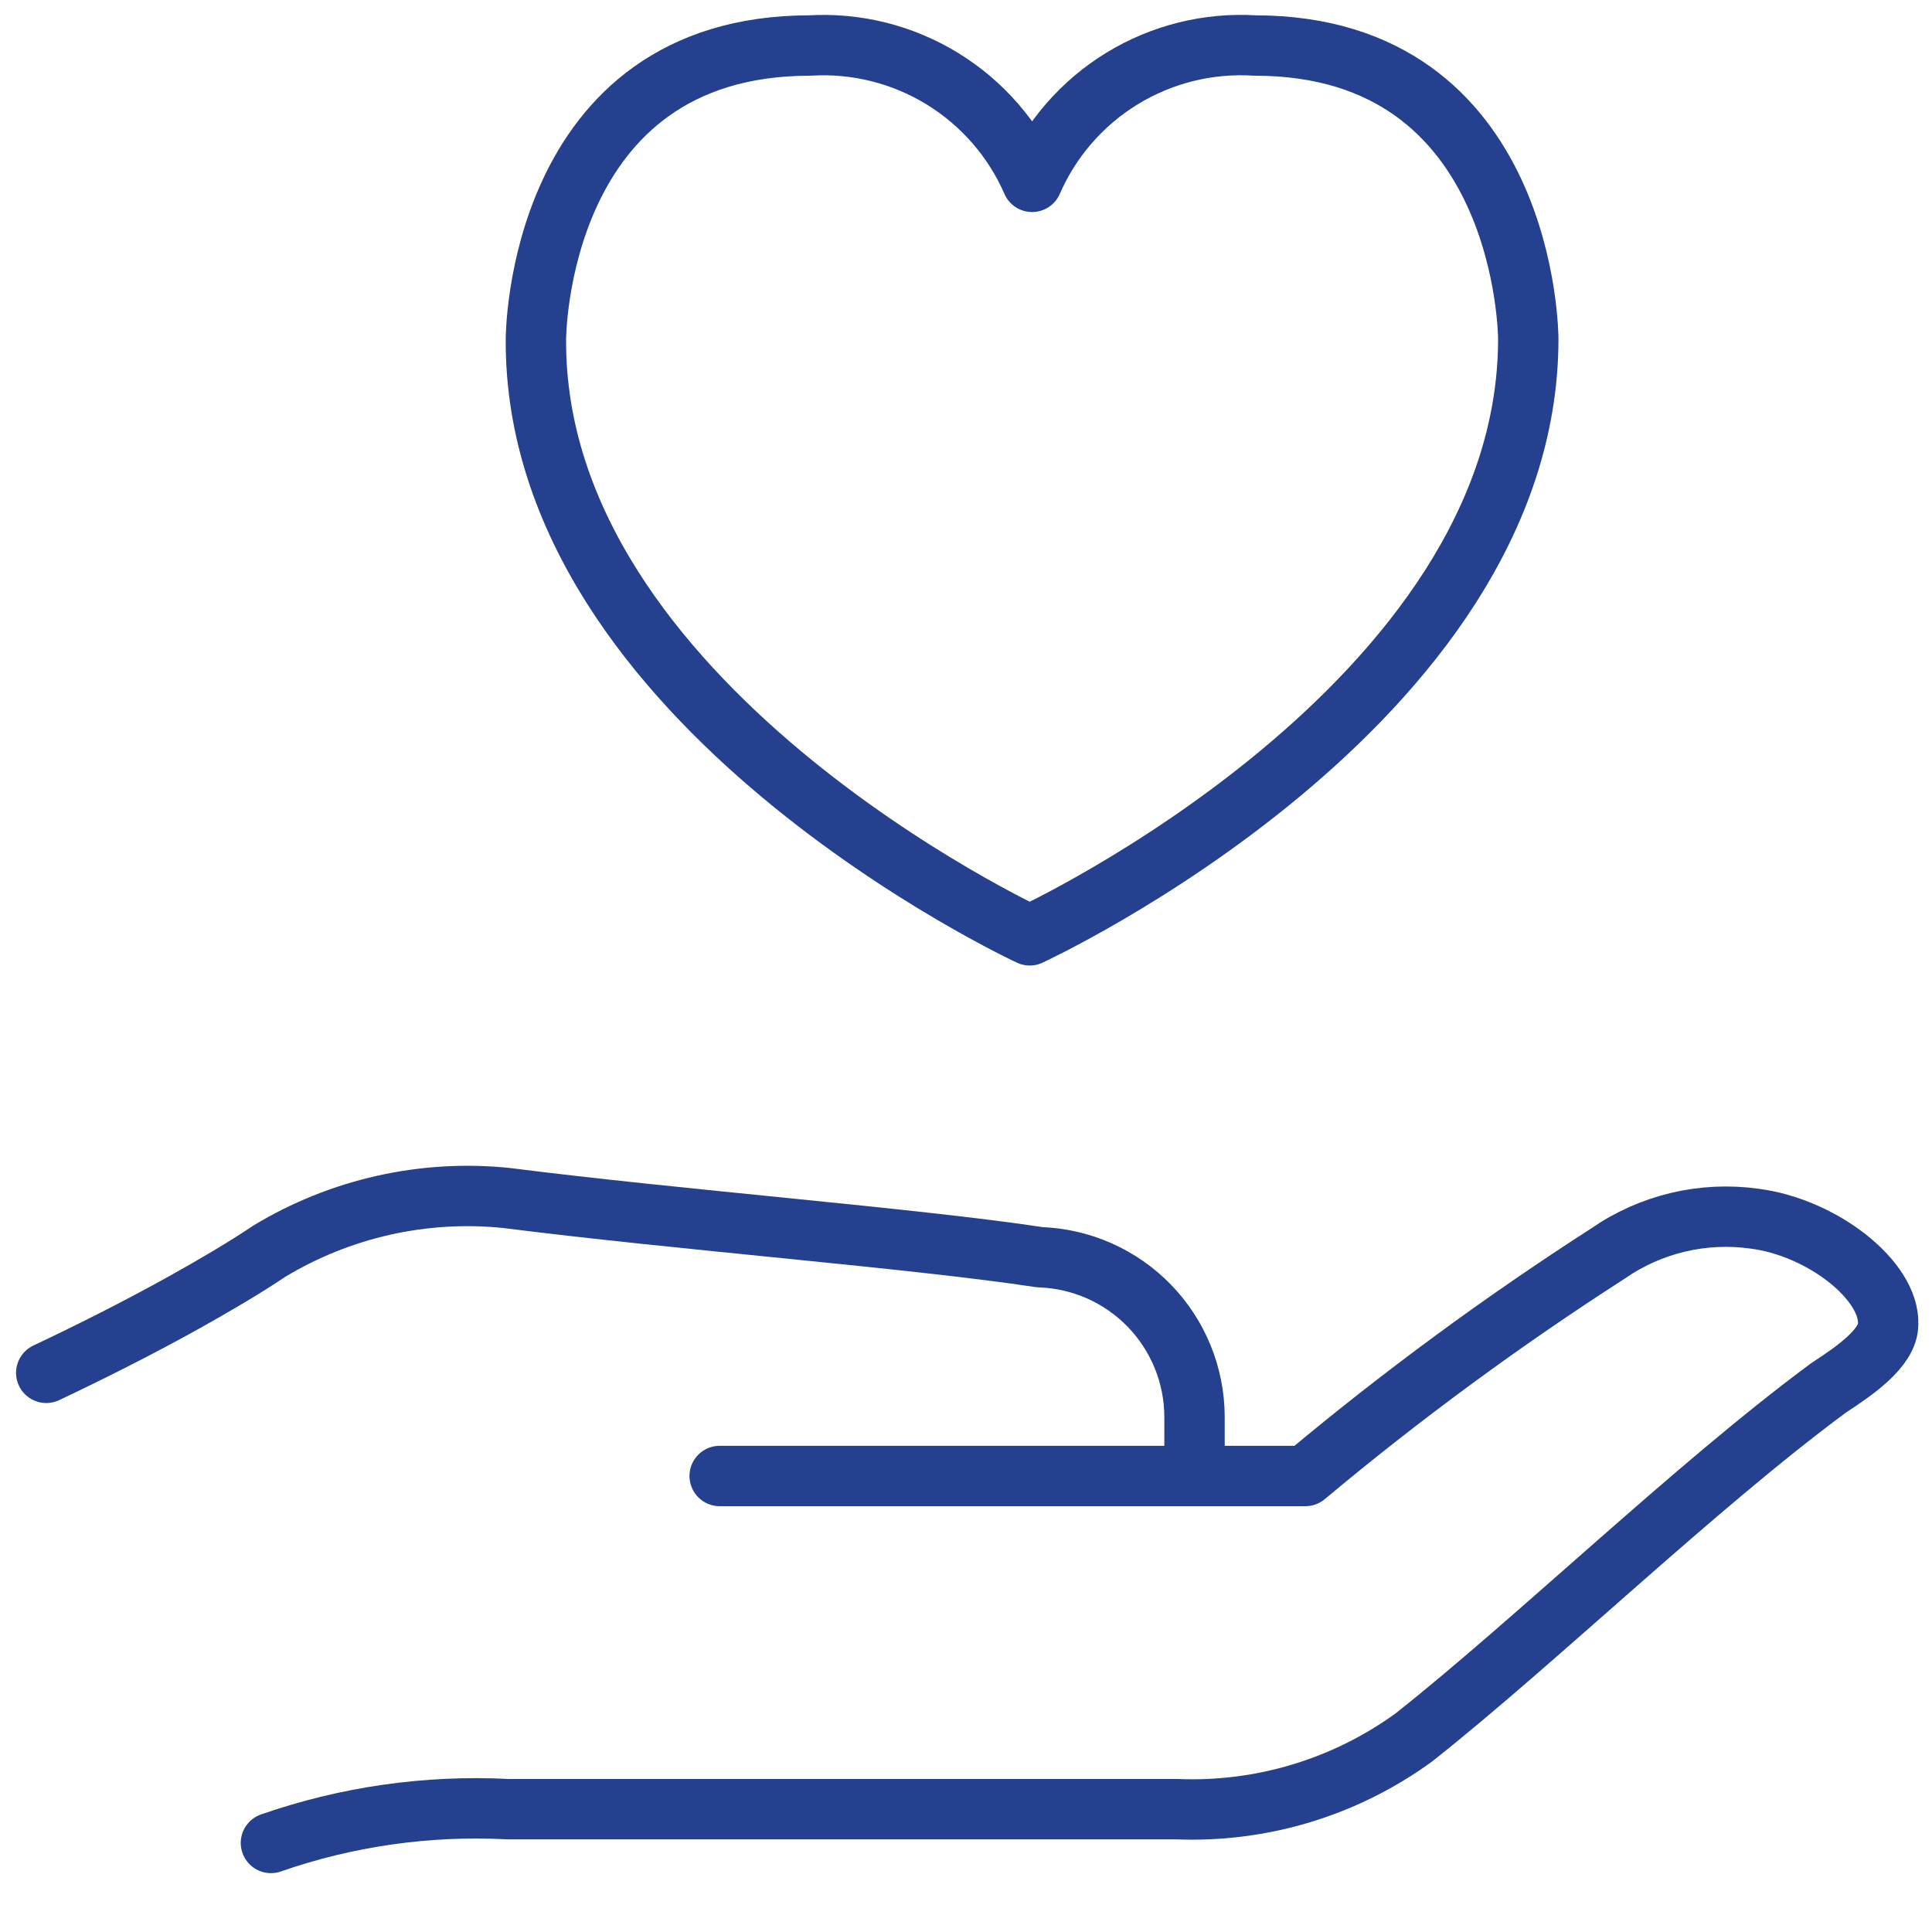 <svg width="64" height="64" viewBox="0 0 64 64" fill="none" xmlns="http://www.w3.org/2000/svg">
<g clip-path="url(#clip0)">
<path d="M34.111 30.984C34.111 30.984 50.626 23.365 50.626 11.229C50.626 11.229 50.626 1.508 41.573 1.508C40.028 1.411 38.49 1.793 37.169 2.601C35.848 3.409 34.808 4.605 34.19 6.024C33.573 4.608 32.535 3.415 31.218 2.607C29.901 1.799 28.368 1.415 26.825 1.508C17.753 1.508 17.753 11.229 17.753 11.229C17.674 23.365 34.111 30.984 34.111 30.984Z" stroke="#24408E" stroke-width="2" stroke-linecap="round" stroke-linejoin="round"/>
<path d="M1.532 45.477C2.946 44.809 4.556 44.004 6.107 43.14C7.089 42.59 8.071 42.02 8.915 41.451C11.273 40.025 14.03 39.404 16.771 39.684C22.466 40.41 30.321 41.019 34.445 41.647C35.817 41.693 37.117 42.269 38.073 43.254C39.029 44.24 39.566 45.557 39.57 46.93V48.894" stroke="#24408E" stroke-width="2" stroke-linecap="round" stroke-linejoin="round"/>
<path d="M23.84 48.894H43.243C46.424 46.233 49.769 43.773 53.258 41.53C54.677 40.543 56.417 40.13 58.128 40.371C60.387 40.666 62.606 42.433 62.547 43.867C62.547 44.652 61.428 45.418 60.583 45.968C56.145 49.248 50.882 54.353 46.837 57.554C44.56 59.209 41.793 60.046 38.981 59.931H16.83C14.164 59.793 11.496 60.173 8.975 61.05" stroke="#24408E" stroke-width="2" stroke-linecap="round" stroke-linejoin="round"/>
</g>
<defs>
<clipPath id="clip0">
<rect width="64" height="62.578" fill="white"/>
</clipPath>
</defs>
</svg>
